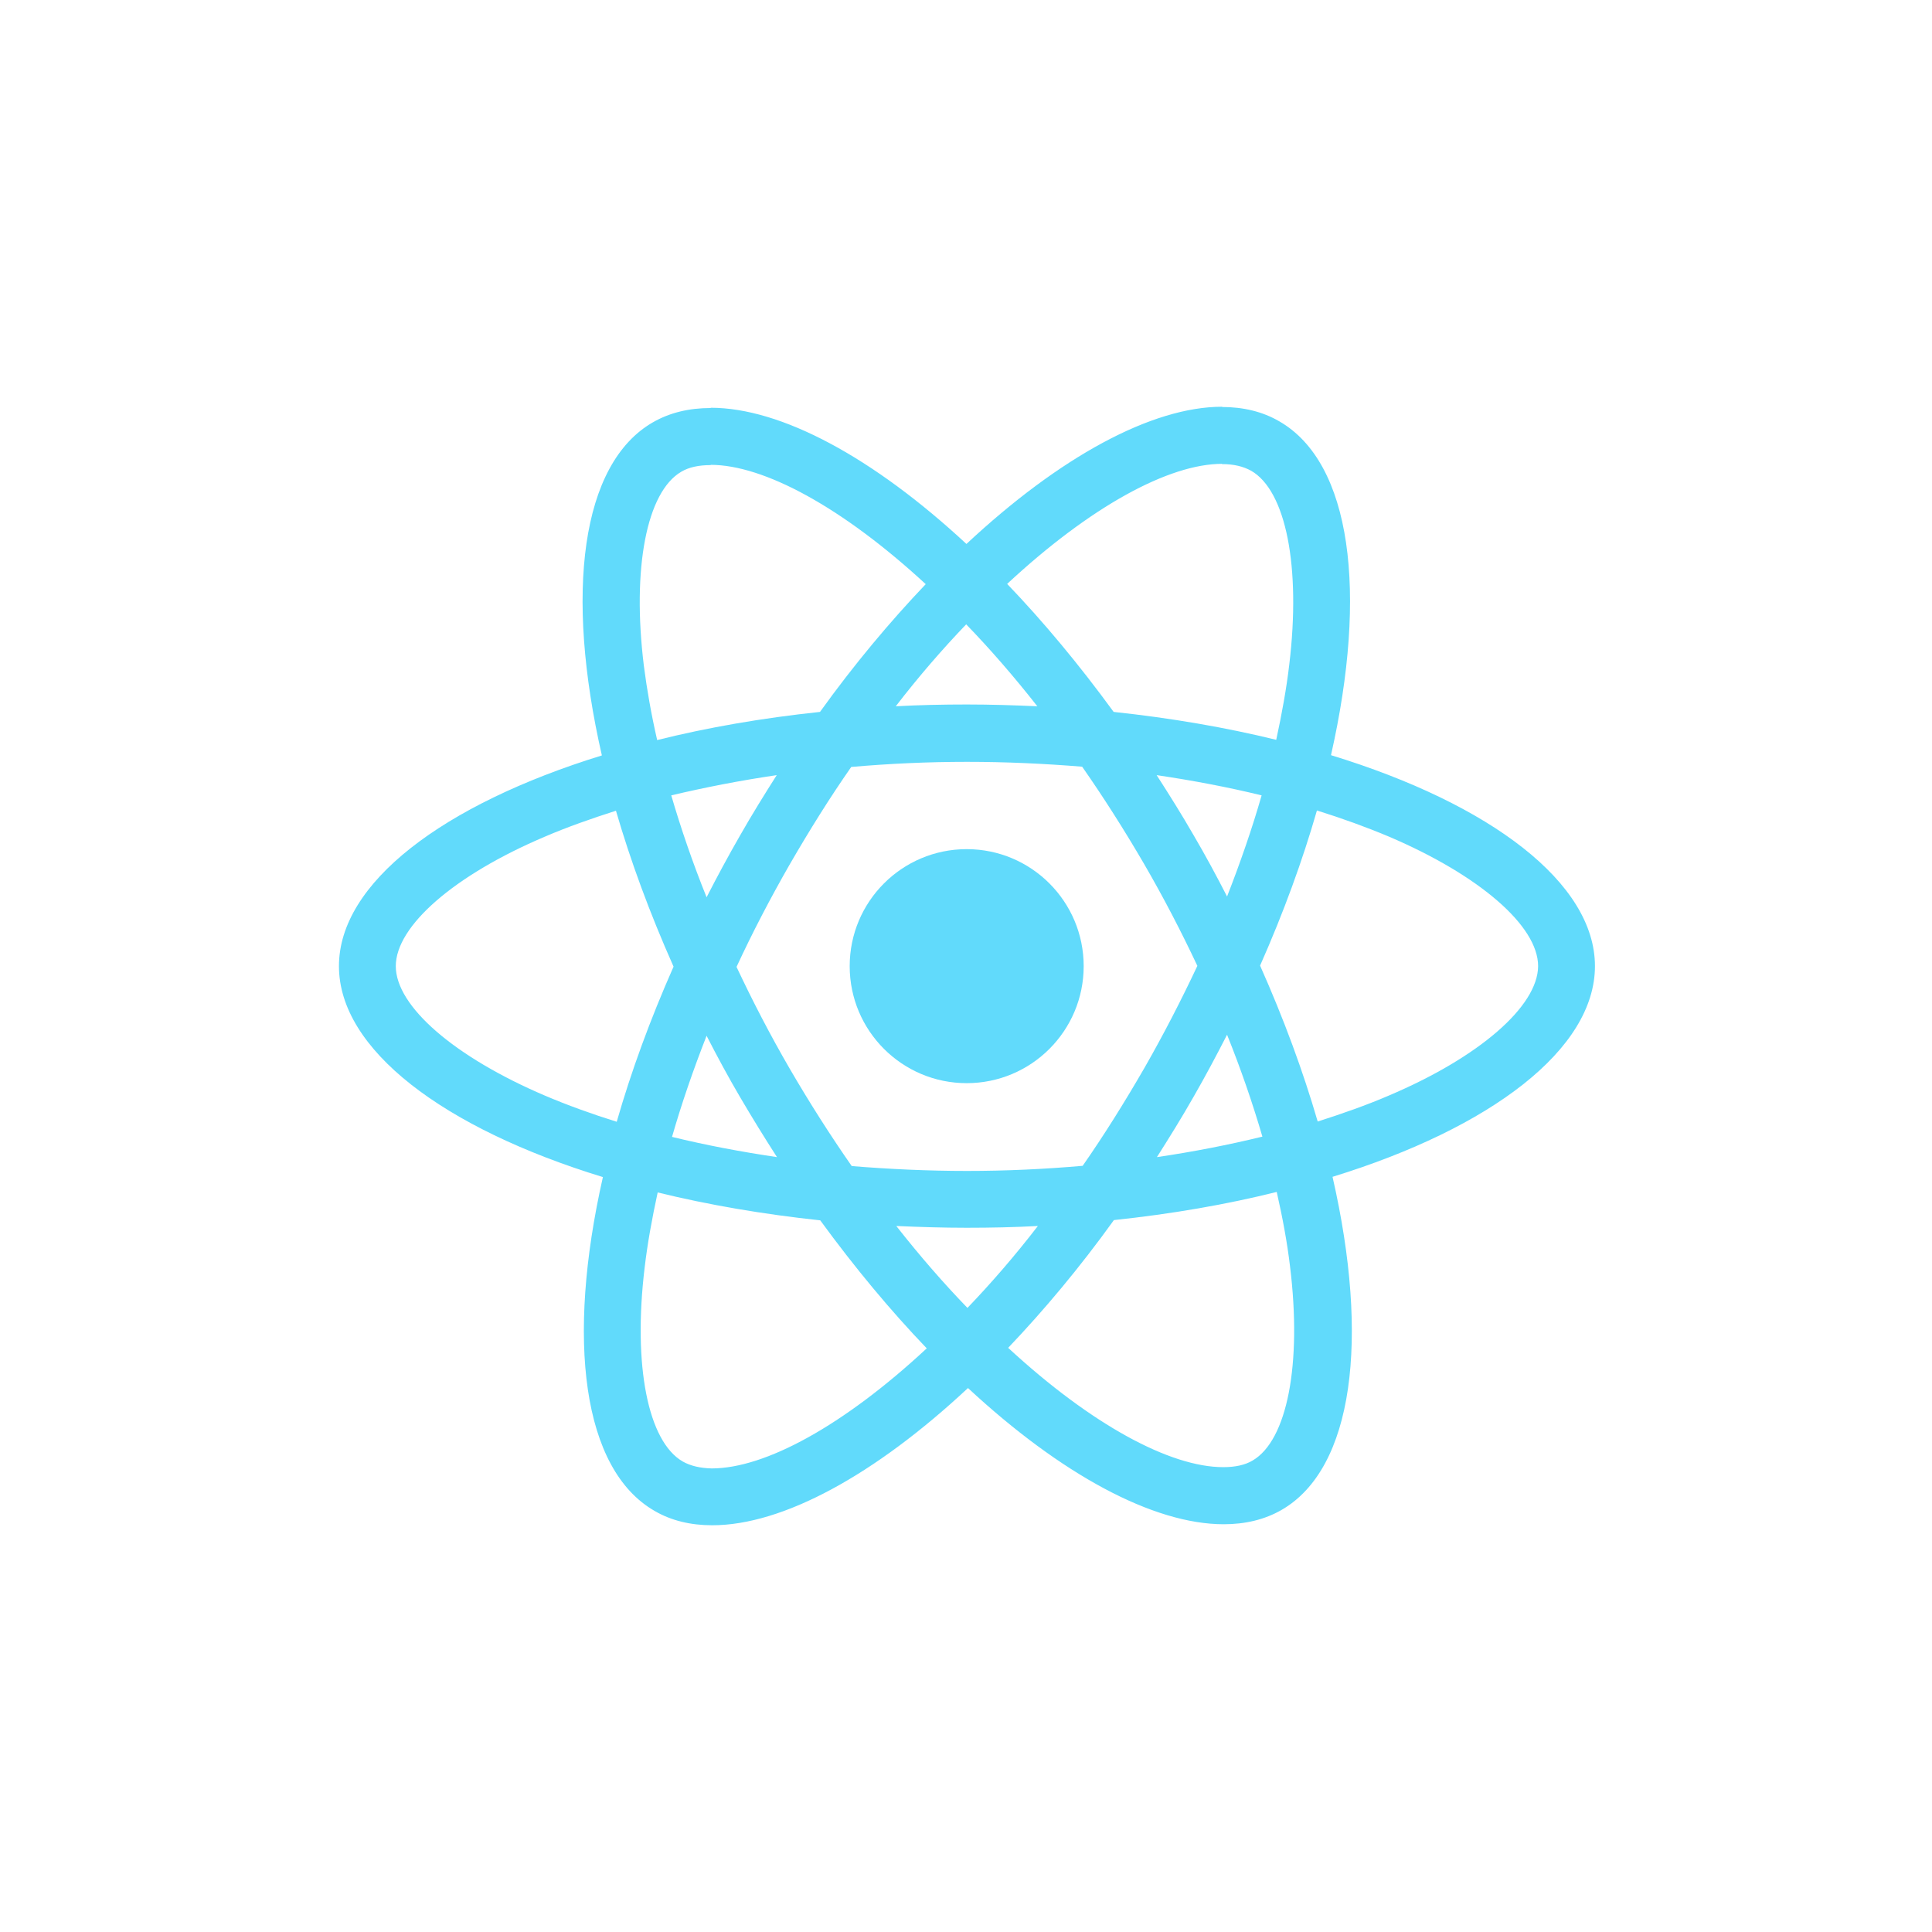 <svg width="114" height="114" viewBox="0 0 114 114" fill="none" xmlns="http://www.w3.org/2000/svg">
<path d="M94.112 57.008C94.112 52.098 87.964 47.445 78.537 44.56C80.713 34.952 79.746 27.308 75.486 24.861C74.504 24.287 73.356 24.015 72.102 24.015V27.384C72.797 27.384 73.356 27.52 73.824 27.777C75.879 28.955 76.77 33.441 76.075 39.212C75.909 40.632 75.637 42.128 75.305 43.654C72.344 42.928 69.111 42.369 65.712 42.007C63.673 39.212 61.558 36.674 59.428 34.454C64.353 29.876 68.975 27.369 72.117 27.369V24C67.963 24 62.525 26.961 57.026 32.097C51.527 26.991 46.089 24.06 41.934 24.06V27.429C45.062 27.429 49.699 29.922 54.624 34.469C52.509 36.689 50.394 39.212 48.385 42.007C44.971 42.369 41.738 42.928 38.777 43.669C38.43 42.158 38.173 40.693 37.992 39.288C37.282 33.517 38.158 29.03 40.197 27.837C40.651 27.565 41.24 27.444 41.934 27.444V24.076C40.666 24.076 39.517 24.347 38.52 24.922C34.276 27.369 33.324 34.998 35.514 44.575C26.118 47.475 20 52.113 20 57.008C20 61.917 26.148 66.57 35.575 69.455C33.399 79.063 34.366 86.707 38.626 89.154C39.608 89.728 40.756 90 42.025 90C46.179 90 51.618 87.039 57.117 81.903C62.615 87.009 68.054 89.94 72.208 89.94C73.477 89.94 74.625 89.668 75.622 89.094C79.867 86.646 80.819 79.018 78.628 69.44C87.994 66.555 94.112 61.902 94.112 57.008ZM74.444 46.932C73.885 48.88 73.19 50.889 72.404 52.899C71.785 51.69 71.135 50.482 70.425 49.273C69.73 48.065 68.99 46.886 68.25 45.738C70.395 46.055 72.465 46.448 74.444 46.932ZM67.525 63.02C66.347 65.059 65.138 66.993 63.884 68.791C61.633 68.987 59.352 69.093 57.056 69.093C54.775 69.093 52.494 68.987 50.258 68.806C49.004 67.008 47.781 65.09 46.602 63.065C45.454 61.086 44.412 59.077 43.46 57.053C44.397 55.029 45.454 53.004 46.587 51.025C47.766 48.986 48.974 47.052 50.228 45.255C52.479 45.058 54.76 44.953 57.056 44.953C59.337 44.953 61.618 45.058 63.854 45.24C65.108 47.037 66.331 48.956 67.51 50.98C68.658 52.959 69.7 54.968 70.652 56.992C69.7 59.017 68.658 61.041 67.525 63.02ZM72.404 61.056C73.22 63.08 73.915 65.105 74.489 67.068C72.51 67.552 70.425 67.96 68.265 68.277C69.005 67.114 69.746 65.92 70.44 64.697C71.135 63.488 71.785 62.265 72.404 61.056ZM57.086 77.175C55.681 75.724 54.276 74.108 52.887 72.341C54.246 72.401 55.636 72.446 57.041 72.446C58.461 72.446 59.866 72.416 61.241 72.341C59.881 74.108 58.476 75.724 57.086 77.175ZM45.847 68.277C43.702 67.96 41.632 67.567 39.654 67.084C40.212 65.135 40.907 63.126 41.693 61.117C42.312 62.325 42.962 63.533 43.672 64.742C44.382 65.951 45.107 67.129 45.847 68.277ZM57.011 36.84C58.416 38.291 59.821 39.907 61.21 41.675C59.851 41.614 58.461 41.569 57.056 41.569C55.636 41.569 54.231 41.599 52.856 41.675C54.216 39.907 55.621 38.291 57.011 36.84ZM45.832 45.738C45.092 46.901 44.352 48.095 43.657 49.318C42.962 50.527 42.312 51.735 41.693 52.944C40.877 50.92 40.182 48.895 39.608 46.932C41.587 46.463 43.672 46.055 45.832 45.738ZM32.161 64.651C26.813 62.37 23.354 59.379 23.354 57.008C23.354 54.636 26.813 51.63 32.161 49.364C33.46 48.805 34.88 48.306 36.345 47.838C37.206 50.799 38.339 53.88 39.744 57.038C38.354 60.18 37.236 63.246 36.391 66.192C34.895 65.724 33.475 65.21 32.161 64.651ZM40.288 86.239C38.233 85.06 37.342 80.574 38.037 74.803C38.203 73.383 38.475 71.887 38.807 70.362C41.768 71.087 45.001 71.646 48.4 72.008C50.44 74.803 52.554 77.341 54.684 79.561C49.76 84.139 45.137 86.646 41.995 86.646C41.315 86.631 40.741 86.495 40.288 86.239ZM76.12 74.727C76.83 80.498 75.954 84.985 73.915 86.178C73.462 86.45 72.873 86.571 72.178 86.571C69.051 86.571 64.413 84.078 59.488 79.531C61.603 77.311 63.718 74.788 65.727 71.993C69.141 71.631 72.374 71.072 75.335 70.331C75.682 71.857 75.954 73.323 76.12 74.727ZM81.936 64.651C80.637 65.21 79.217 65.709 77.752 66.177C76.891 63.216 75.758 60.135 74.353 56.977C75.743 53.835 76.861 50.769 77.707 47.823C79.202 48.291 80.622 48.805 81.951 49.364C87.299 51.645 90.758 54.636 90.758 57.008C90.743 59.379 87.284 62.385 81.936 64.651Z" fill="#61DAFB"/>
<path d="M57.041 63.913C60.854 63.913 63.944 60.822 63.944 57.009C63.944 53.196 60.854 50.105 57.041 50.105C53.228 50.105 50.137 53.196 50.137 57.009C50.137 60.822 53.228 63.913 57.041 63.913Z" fill="#61DAFB"/>
</svg>
